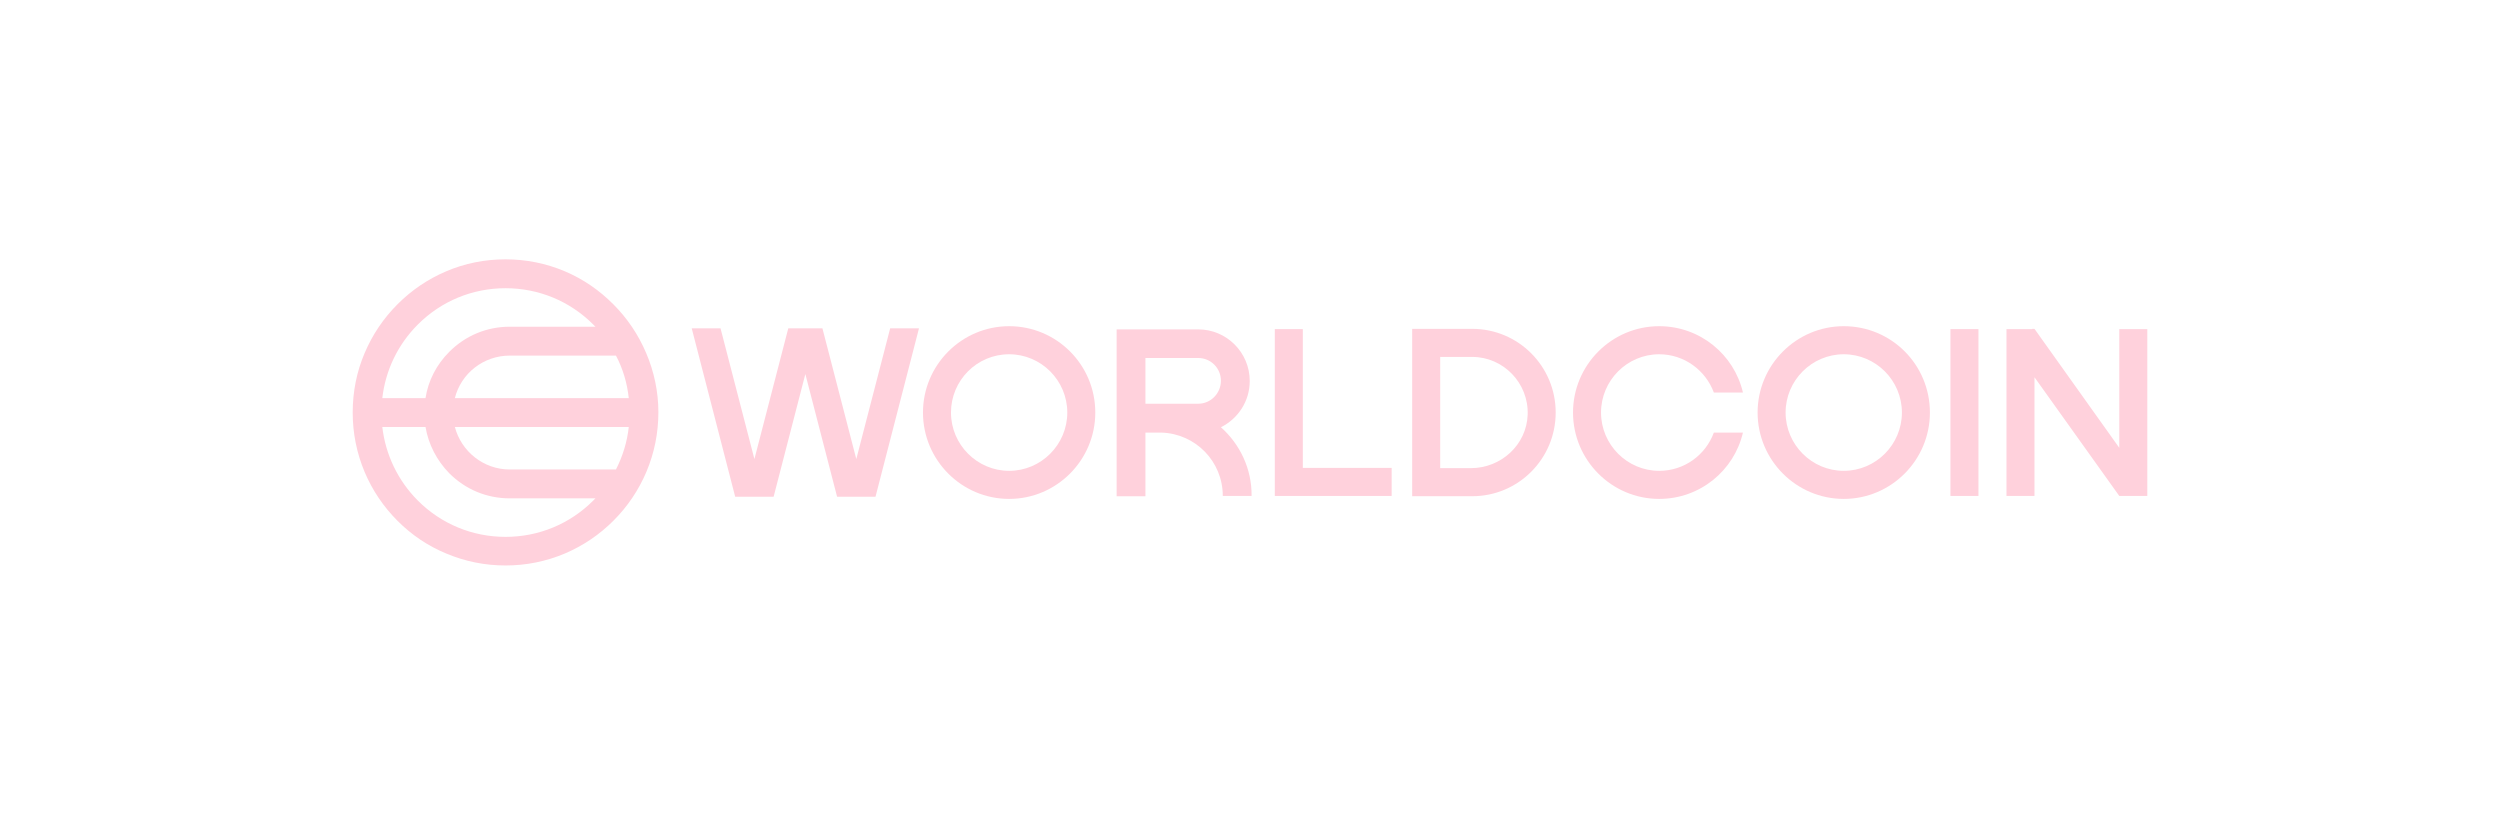 <svg width="241" height="80" viewBox="0 0 241 80" fill="none" xmlns="http://www.w3.org/2000/svg">
<path fill-rule="evenodd" clip-rule="evenodd" d="M59.122 29.33C60.485 30.696 61.539 32.268 62.285 34.021C63.056 35.825 63.468 37.758 63.468 39.743C63.468 41.728 63.082 43.661 62.31 45.491C61.565 47.243 60.511 48.816 59.148 50.182C57.785 51.548 56.216 52.604 54.468 53.352C52.642 54.125 50.714 54.512 48.734 54.512C46.754 54.512 44.825 54.125 43 53.352C41.251 52.63 39.683 51.573 38.32 50.207C36.957 48.841 35.903 47.269 35.157 45.517C34.386 43.686 34 41.753 34 39.769C34 37.758 34.386 35.825 35.157 34.021C35.903 32.268 36.957 30.696 38.32 29.33C39.683 27.964 41.251 26.907 43 26.16C44.8 25.387 46.728 25 48.734 25C50.714 25 52.642 25.387 54.468 26.16C56.216 26.907 57.759 27.964 59.122 29.33ZM49.145 34.279C46.599 34.279 44.44 36.006 43.848 38.377H60.613C60.459 36.934 60.048 35.542 59.379 34.279H49.145ZM59.379 45.259C60.022 43.996 60.459 42.604 60.613 41.161H43.848C44.465 43.506 46.599 45.259 49.145 45.259H59.379ZM48.734 27.784C45.545 27.784 42.537 29.021 40.274 31.289C38.346 33.222 37.163 35.696 36.854 38.377H41.02C41.277 36.702 42.074 35.155 43.308 33.918C44.877 32.346 46.934 31.495 49.145 31.495H57.399L57.194 31.289C54.931 29.021 51.922 27.784 48.734 27.784ZM40.274 48.249C42.537 50.517 45.545 51.754 48.734 51.754C51.922 51.754 54.931 50.517 57.194 48.249L57.399 48.042H49.145C46.934 48.042 44.877 47.192 43.308 45.62C42.1 44.382 41.303 42.836 41.02 41.161H36.854C37.163 43.815 38.346 46.316 40.274 48.249Z" fill="#FFD1DC"/>
<path fill-rule="evenodd" clip-rule="evenodd" d="M88.975 39.77C88.975 35.182 92.704 31.445 97.281 31.445C101.858 31.445 105.586 35.156 105.586 39.77C105.586 44.358 101.858 48.095 97.281 48.095C92.704 48.095 88.975 44.358 88.975 39.77ZM102.887 39.77C102.887 36.677 100.367 34.151 97.281 34.151C94.17 34.151 91.675 36.677 91.675 39.77C91.675 42.862 94.195 45.389 97.281 45.389C100.367 45.389 102.887 42.862 102.887 39.77Z" fill="#FFD1DC"/>
<path fill-rule="evenodd" clip-rule="evenodd" d="M169.433 39.77C169.433 35.182 173.162 31.445 177.738 31.445C182.34 31.445 186.043 35.156 186.043 39.77C186.043 44.358 182.315 48.095 177.738 48.095C173.162 48.095 169.433 44.358 169.433 39.77ZM183.344 39.77C183.344 36.677 180.824 34.151 177.738 34.151C174.652 34.151 172.132 36.677 172.132 39.77C172.132 42.862 174.652 45.389 177.738 45.389C180.824 45.389 183.344 42.862 183.344 39.77Z" fill="#FFD1DC"/>
<path d="M165.215 41.703C164.419 43.868 162.361 45.389 159.944 45.389C156.858 45.389 154.339 42.862 154.339 39.77C154.339 36.677 156.858 34.151 159.944 34.151C162.361 34.151 164.419 35.697 165.215 37.837H168.019C167.169 34.177 163.879 31.445 159.944 31.445C155.367 31.445 151.639 35.182 151.639 39.77C151.639 44.358 155.367 48.095 159.944 48.095C163.879 48.095 167.169 45.363 168.019 41.703H165.215Z" fill="#FFD1DC"/>
<path fill-rule="evenodd" clip-rule="evenodd" d="M136.134 31.701H141.92C146.368 31.701 149.968 35.309 149.968 39.768C149.968 44.227 146.368 47.835 141.92 47.835H136.134V31.701ZM147.268 39.974C147.371 36.933 144.928 34.407 141.92 34.407H138.834V45.129H141.791C144.697 45.129 147.165 42.887 147.268 39.974Z" fill="#FFD1DC"/>
<path d="M190.723 31.727H188.023V47.81H190.723V31.727Z" fill="#FFD1DC"/>
<path d="M77.636 36.057L74.576 47.888H70.873L66.682 31.65H69.459L72.725 44.254L75.99 31.65H79.281L82.547 44.254L85.813 31.65H88.59L84.398 47.888H80.696L77.636 36.057Z" fill="#FFD1DC"/>
<path d="M196.123 36.366L204.299 47.809H207V31.726H204.299V43.17L196.123 31.701H195.917L195.891 31.726H193.424V47.809H196.123V36.366Z" fill="#FFD1DC"/>
<path d="M122.892 31.727H125.591V45.104H134.154V47.81H122.892V31.727Z" fill="#FFD1DC"/>
<path fill-rule="evenodd" clip-rule="evenodd" d="M117.697 41.187C119.343 40.362 120.474 38.687 120.474 36.728C120.474 33.97 118.237 31.753 115.512 31.753H107.643V47.837H110.42V41.702H111.963C115.254 41.806 117.877 44.486 117.877 47.811H120.654C120.68 45.182 119.523 42.811 117.697 41.187ZM110.42 38.919V34.511H115.512C116.72 34.511 117.697 35.491 117.697 36.702C117.697 37.913 116.72 38.919 115.512 38.919H110.42Z" fill="#FFD1DC"/>
</svg>
